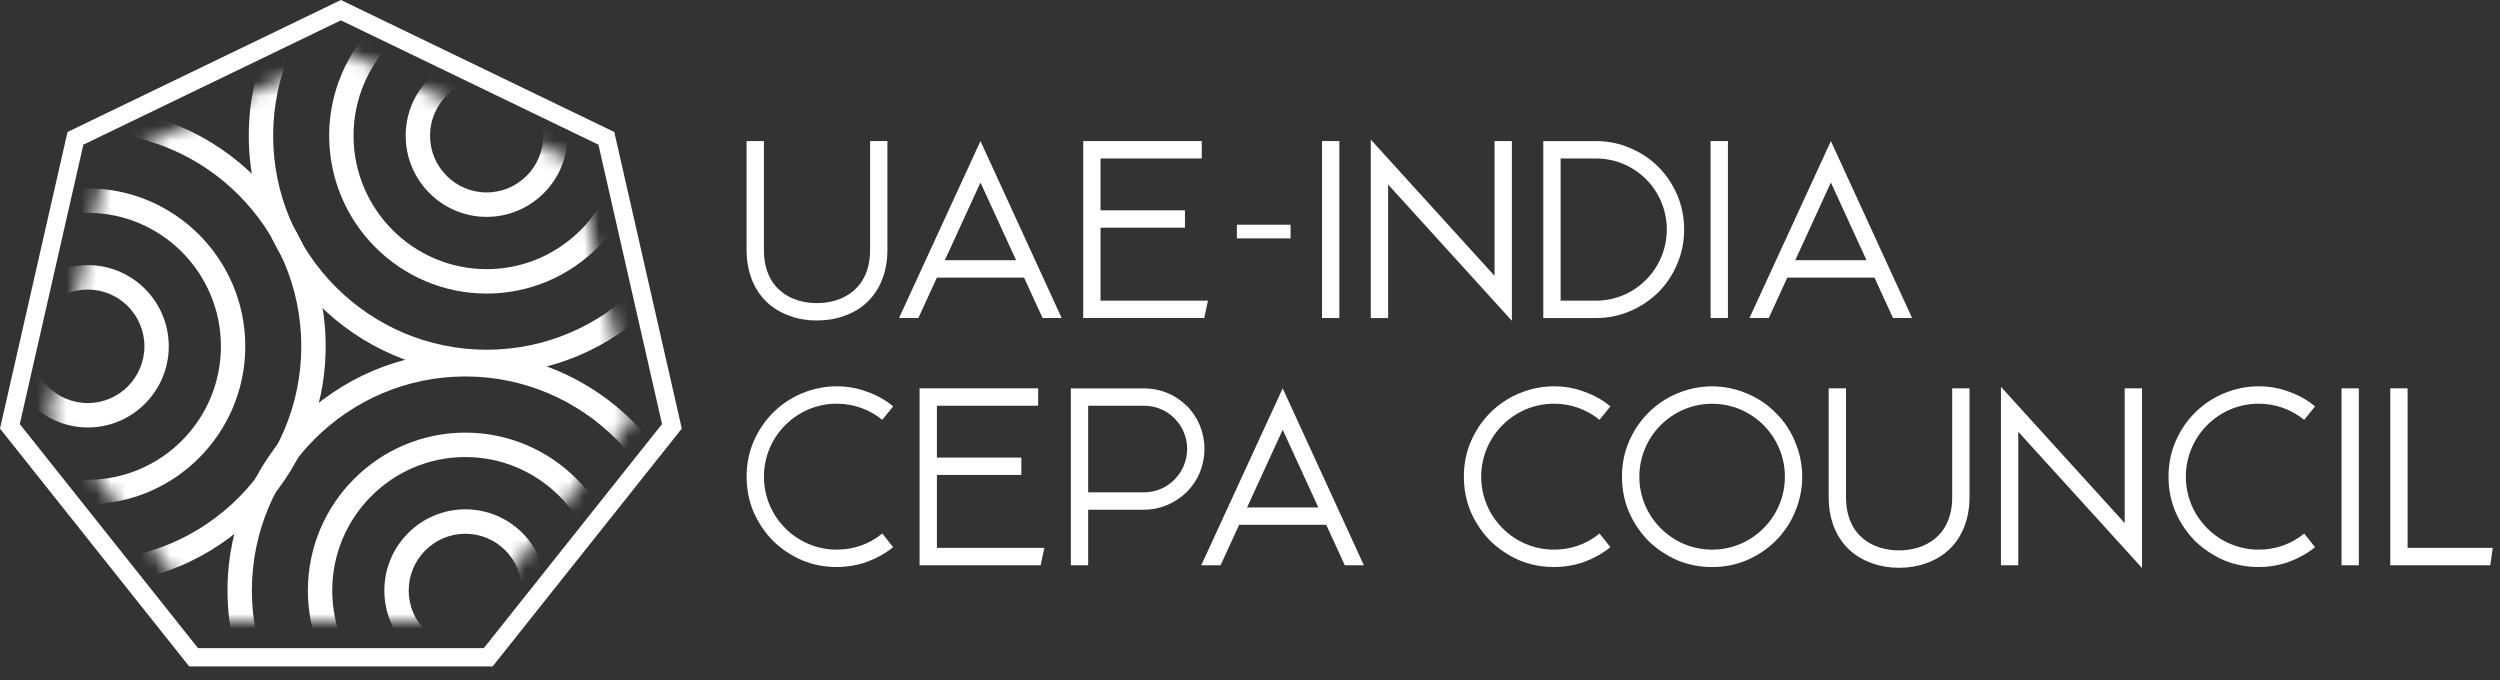 <svg xmlns="http://www.w3.org/2000/svg" width="169" height="46" viewBox="0 0 169 46" fill="none"><rect x="0" y="0" width="169" height="46" fill="#333333" stroke="none"/><g clip-path="url(#clip0_8852_430)"><path d="M58.818 9.537H59.989V16.884C59.989 18.361 59.504 19.602 58.584 20.457C58.149 20.86 57.63 21.162 57.044 21.363C56.492 21.564 55.873 21.665 55.221 21.665C54.568 21.665 53.966 21.565 53.414 21.363C52.828 21.162 52.31 20.86 51.874 20.457C50.954 19.602 50.469 18.361 50.469 16.884V9.537H51.64V16.884C51.64 19.551 53.497 20.491 55.221 20.491C56.944 20.491 58.818 19.552 58.818 16.884V9.537Z" fill="white"></path><path d="M66.28 9.537L71.768 21.498H70.48L69.225 18.764H63.335L62.081 21.498H60.775L66.28 9.537ZM68.689 17.59L66.28 12.339L63.871 17.59H68.69H68.689Z" fill="white"></path><path d="M74.395 20.324H81.658L81.407 21.498H73.225V9.537H81.24V10.711H74.397V14.218H80.103V15.392H74.397V20.324H74.395Z" fill="white"></path><path d="M83.613 15.191H87.244V16.114H83.613V15.191Z" fill="white"></path><path d="M89.369 9.537H90.54V21.498H89.369V9.537Z" fill="white"></path><path d="M101.032 9.538H102.203V21.684L93.837 12.474V21.5H92.666V9.438L101.032 18.647V9.538Z" fill="white"></path><path d="M113.379 13.179C113.697 13.917 113.848 14.706 113.848 15.51C113.848 16.314 113.697 17.104 113.379 17.842C113.078 18.563 112.659 19.2 112.107 19.754C111.554 20.291 110.918 20.727 110.2 21.029C109.463 21.348 108.694 21.5 107.891 21.5H104.326V9.539H107.891C108.694 9.539 109.463 9.69 110.2 10.009C110.92 10.312 111.554 10.731 112.107 11.283C112.659 11.836 113.078 12.475 113.379 13.179ZM112.676 15.51C112.676 12.86 110.534 10.713 107.891 10.713H105.498V20.326H107.891C110.534 20.326 112.676 18.162 112.676 15.51Z" fill="white"></path><path d="M115.637 9.537H116.808V21.498H115.637V9.537Z" fill="white"></path><path d="M123.768 9.537L129.257 21.498H127.968L126.713 18.764H120.823L119.569 21.498H118.264L123.768 9.537ZM126.177 17.59L123.768 12.339L121.359 17.59H126.179H126.177Z" fill="white"></path><path d="M51.642 32.224C51.642 34.942 53.85 37.156 56.561 37.156C57.699 37.156 58.77 36.788 59.64 36.066L60.377 36.988C59.858 37.408 59.255 37.743 58.62 37.978C57.968 38.213 57.264 38.33 56.562 38.33C55.742 38.33 54.939 38.179 54.186 37.86C53.466 37.541 52.814 37.105 52.245 36.551C51.692 35.981 51.258 35.327 50.94 34.605C50.621 33.85 50.471 33.045 50.471 32.223C50.471 31.401 50.621 30.595 50.94 29.857C51.258 29.119 51.692 28.464 52.245 27.91C52.814 27.34 53.466 26.904 54.186 26.602C54.939 26.283 55.742 26.115 56.562 26.115C57.266 26.115 57.968 26.232 58.62 26.484C59.256 26.702 59.858 27.038 60.377 27.473L59.64 28.379C58.77 27.674 57.699 27.289 56.561 27.289C53.85 27.289 51.642 29.504 51.642 32.221V32.224Z" fill="white"></path><path d="M63.336 37.038H70.597L70.347 38.212H62.164V26.252H70.179V27.426H63.336V30.933H69.043V32.106H63.336V37.038Z" fill="white"></path><path d="M80.235 27.444C81.004 28.215 81.422 29.256 81.422 30.346C81.422 31.436 81.004 32.477 80.235 33.248C79.448 34.019 78.428 34.456 77.341 34.456H73.56V38.214H72.389V26.254H77.341C78.428 26.254 79.45 26.673 80.235 27.446V27.444ZM80.252 30.346C80.252 28.735 78.946 27.426 77.341 27.426H73.56V33.281H77.341C78.948 33.281 80.252 31.956 80.252 30.345V30.346Z" fill="white"></path><path d="M86.71 26.252L92.198 38.212H90.909L89.655 35.478H83.765L82.51 38.212H81.205L86.71 26.252ZM89.12 34.304L86.711 29.053L84.302 34.304H89.121H89.12Z" fill="white"></path><path d="M100.128 32.224C100.128 34.942 102.337 37.156 105.047 37.156C106.185 37.156 107.256 36.788 108.127 36.066L108.863 36.988C108.345 37.408 107.741 37.743 107.107 37.978C106.454 38.213 105.752 38.33 105.049 38.33C104.229 38.33 103.425 38.179 102.673 37.86C101.953 37.541 101.3 37.105 100.731 36.551C100.179 35.981 99.744 35.327 99.426 34.605C99.108 33.85 98.957 33.045 98.957 32.223C98.957 31.401 99.108 30.595 99.426 29.857C99.744 29.119 100.179 28.464 100.731 27.91C101.3 27.34 101.953 26.904 102.673 26.602C103.425 26.283 104.229 26.115 105.049 26.115C105.752 26.115 106.454 26.232 107.107 26.484C107.743 26.702 108.345 27.038 108.863 27.473L108.127 28.379C107.256 27.674 106.185 27.289 105.047 27.289C102.337 27.289 100.128 29.504 100.128 32.221V32.224Z" fill="white"></path><path d="M121.344 29.859C121.662 30.597 121.83 31.403 121.83 32.225C121.83 33.047 121.662 33.852 121.344 34.607C121.043 35.328 120.608 35.983 120.039 36.553C119.486 37.107 118.834 37.543 118.098 37.862C117.361 38.181 116.558 38.332 115.738 38.332C114.918 38.332 114.115 38.181 113.362 37.862C112.642 37.543 111.99 37.107 111.421 36.553C110.868 35.983 110.433 35.328 110.115 34.607C109.797 33.852 109.646 33.047 109.646 32.225C109.646 31.403 109.797 30.597 110.115 29.859C110.433 29.121 110.868 28.466 111.421 27.912C111.99 27.342 112.642 26.906 113.362 26.604C114.115 26.285 114.918 26.117 115.738 26.117C116.558 26.117 117.361 26.285 118.098 26.604C118.834 26.906 119.486 27.342 120.039 27.912C120.608 28.466 121.043 29.121 121.344 29.859ZM120.659 32.225C120.659 29.507 118.45 27.293 115.739 27.293C113.029 27.293 110.82 29.507 110.82 32.225C110.82 34.942 113.029 37.157 115.739 37.157C118.45 37.157 120.659 34.942 120.659 32.225Z" fill="white"></path><path d="M131.969 26.252H133.14V33.599C133.14 35.076 132.654 36.317 131.734 37.173C131.3 37.576 130.78 37.877 130.195 38.079C129.642 38.28 129.024 38.382 128.371 38.382C127.719 38.382 127.117 38.281 126.564 38.079C125.979 37.878 125.46 37.576 125.024 37.173C124.104 36.318 123.619 35.076 123.619 33.599V26.252H124.79V33.599C124.79 36.266 126.648 37.206 128.371 37.206C130.095 37.206 131.969 36.267 131.969 33.599V26.252Z" fill="white"></path><path d="M143.63 26.251H144.801V38.397L136.435 29.187V38.213H135.264V26.15L143.63 35.36V26.251Z" fill="white"></path><path d="M147.763 32.224C147.763 34.942 149.971 37.156 152.682 37.156C153.82 37.156 154.891 36.788 155.761 36.066L156.498 36.988C155.979 37.408 155.376 37.743 154.741 37.978C154.089 38.213 153.387 38.33 152.683 38.33C151.863 38.33 151.06 38.179 150.307 37.86C149.588 37.541 148.935 37.105 148.366 36.551C147.813 35.981 147.379 35.327 147.061 34.605C146.743 33.85 146.592 33.045 146.592 32.223C146.592 31.401 146.743 30.595 147.061 29.857C147.379 29.119 147.813 28.464 148.366 27.91C148.935 27.34 149.588 26.904 150.307 26.602C151.06 26.283 151.863 26.115 152.683 26.115C153.387 26.115 154.089 26.232 154.741 26.484C155.377 26.702 155.979 27.038 156.498 27.473L155.761 28.379C154.891 27.674 153.82 27.289 152.682 27.289C149.971 27.289 147.763 29.504 147.763 32.221V32.224Z" fill="white"></path><path d="M158.287 26.252H159.458V38.212H158.287V26.252Z" fill="white"></path><path d="M162.753 37.038H168.509L168.341 38.212H161.582V26.252H162.753V37.038Z" fill="white"></path><path d="M33.3 45.05H12.789L0 28.973L4.564 8.923L23.045 0L41.525 8.923L46.089 28.973L33.3 45.051V45.05ZM13.384 43.813H32.706L44.754 28.667L40.454 9.78L23.045 1.375L5.635 9.78L1.337 28.666L13.384 43.812V43.813Z" fill="white"></path><mask id="mask0_8852_430" style="mask-type:luminance" maskUnits="userSpaceOnUse" x="3" y="3" width="40" height="40"><path d="M23.044 3.385L7.203 11.033L3.291 28.22L14.252 42.002H31.835L42.798 28.22L38.885 11.033L23.044 3.385Z" fill="white"></path></mask><g mask="url(#mask0_8852_430)"><path d="M5.936 39.531C-2.929 39.531 -10.143 32.299 -10.143 23.41C-10.143 14.522 -2.929 7.289 5.936 7.289C14.801 7.289 22.014 14.521 22.014 23.409C22.014 32.297 14.801 39.529 5.936 39.529V39.531ZM5.936 8.94C-2.022 8.94 -8.496 15.431 -8.496 23.409C-8.496 31.387 -2.022 37.878 5.936 37.878C13.893 37.878 20.367 31.387 20.367 23.409C20.367 15.431 13.893 8.94 5.936 8.94Z" fill="white"></path><path d="M5.936 34.083C0.066 34.083 -4.709 29.295 -4.709 23.41C-4.709 17.526 0.066 12.736 5.936 12.736C11.805 12.736 16.581 17.524 16.581 23.409C16.581 29.294 11.805 34.081 5.936 34.081V34.083ZM5.936 14.387C0.974 14.387 -3.062 18.434 -3.062 23.409C-3.062 28.384 0.974 32.432 5.936 32.432C10.898 32.432 14.934 28.385 14.934 23.41C14.934 18.435 10.898 14.389 5.936 14.389V14.387Z" fill="white"></path><path d="M5.936 28.897C2.918 28.897 0.463 26.435 0.463 23.409C0.463 20.384 2.918 17.922 5.936 17.922C8.954 17.922 11.409 20.384 11.409 23.409C11.409 26.435 8.954 28.897 5.936 28.897ZM5.936 19.574C3.826 19.574 2.11 21.295 2.11 23.411C2.11 25.526 3.826 27.247 5.936 27.247C8.046 27.247 9.763 25.526 9.763 23.411C9.763 21.295 8.046 19.574 5.936 19.574Z" fill="white"></path><path d="M31.457 56.039C22.592 56.039 15.379 48.807 15.379 39.919C15.379 31.031 22.592 23.799 31.457 23.799C40.322 23.799 47.535 31.031 47.535 39.919C47.535 48.807 40.322 56.039 31.457 56.039ZM31.457 25.448C23.5 25.448 17.026 31.939 17.026 39.917C17.026 47.896 23.5 54.387 31.457 54.387C39.415 54.387 45.889 47.896 45.889 39.917C45.889 31.939 39.415 25.448 31.457 25.448Z" fill="white"></path><path d="M31.457 50.591C25.588 50.591 20.812 45.803 20.812 39.919C20.812 34.034 25.588 29.246 31.457 29.246C37.327 29.246 42.102 34.034 42.102 39.919C42.102 45.803 37.327 50.591 31.457 50.591ZM31.457 30.896C26.495 30.896 22.459 34.943 22.459 39.917C22.459 44.892 26.495 48.939 31.457 48.939C36.419 48.939 40.456 44.892 40.456 39.917C40.456 34.943 36.419 30.896 31.457 30.896Z" fill="white"></path><path d="M31.456 45.404C28.438 45.404 25.982 42.943 25.982 39.917C25.982 36.892 28.438 34.43 31.456 34.43C34.473 34.43 36.929 36.892 36.929 39.917C36.929 42.943 34.473 45.404 31.456 45.404ZM31.456 36.081C29.346 36.081 27.629 37.802 27.629 39.917C27.629 42.033 29.346 43.754 31.456 43.754C33.566 43.754 35.282 42.033 35.282 39.917C35.282 37.802 33.566 36.081 31.456 36.081Z" fill="white"></path><path d="M32.897 25.293C24.031 25.293 16.818 18.061 16.818 9.173C16.818 0.285 24.031 -6.947 32.897 -6.947C41.762 -6.947 48.975 0.285 48.975 9.173C48.975 18.061 41.762 25.293 32.897 25.293ZM32.897 -5.296C24.939 -5.296 18.465 1.195 18.465 9.173C18.465 17.151 24.939 23.642 32.897 23.642C40.854 23.642 47.328 17.151 47.328 9.173C47.328 1.195 40.854 -5.296 32.897 -5.296Z" fill="white"></path><path d="M32.897 19.845C27.027 19.845 22.252 15.057 22.252 9.172C22.252 3.288 27.026 -1.5 32.897 -1.5C38.768 -1.5 43.542 3.288 43.542 9.172C43.542 15.057 38.766 19.845 32.897 19.845ZM32.897 0.151C27.935 0.151 23.899 4.198 23.899 9.172C23.899 14.147 27.935 18.194 32.897 18.194C37.859 18.194 41.895 14.147 41.895 9.172C41.895 4.198 37.859 0.151 32.897 0.151Z" fill="white"></path><path d="M32.897 14.66C29.879 14.66 27.424 12.198 27.424 9.173C27.424 6.147 29.879 3.686 32.897 3.686C35.915 3.686 38.37 6.147 38.37 9.173C38.37 12.198 35.915 14.66 32.897 14.66ZM32.897 5.336C30.787 5.336 29.07 7.057 29.07 9.173C29.07 11.289 30.787 13.009 32.897 13.009C35.007 13.009 36.724 11.289 36.724 9.173C36.724 7.057 35.007 5.336 32.897 5.336Z" fill="white"></path></g></g><defs><clipPath id="clip0_8852_430"><rect width="168.51" height="45.05" fill="white"></rect></clipPath></defs></svg>